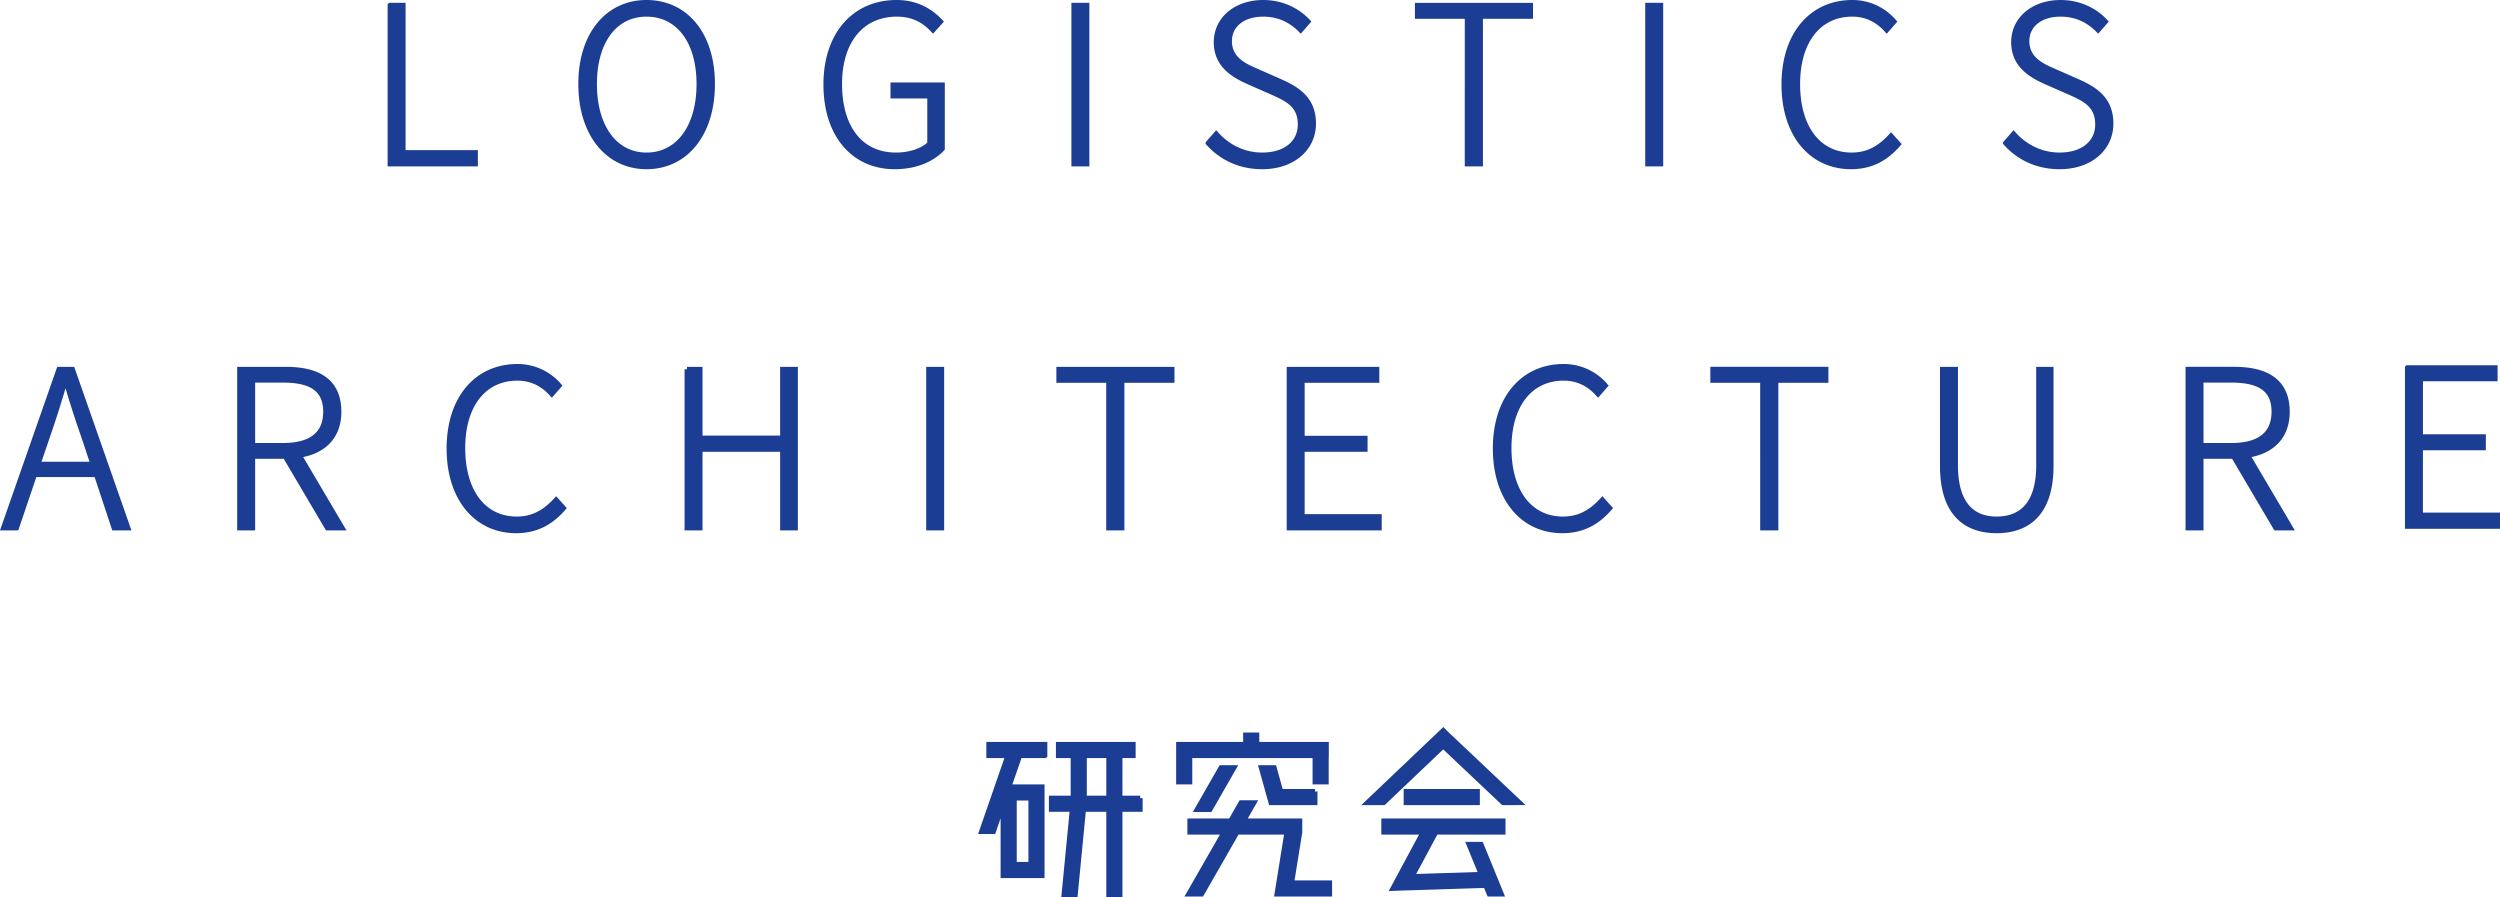 <svg xmlns="http://www.w3.org/2000/svg" width="255.139" height="91.566" viewBox="0 0 255.139 91.566"><g fill="#1c3d94" stroke="#1c3d94" stroke-linecap="square" stroke-miterlimit="10" stroke-width=".5" data-name="レイヤー_1"><path d="M39.81.539h1.332v15.035h7.376v1.155h-8.709V.54zm19.461 8.039c0-5.13 2.8-8.328 6.71-8.328 3.954 0 6.731 3.198 6.731 8.328 0 5.153-2.777 8.44-6.732 8.44-3.91 0-6.709-3.287-6.709-8.44zm12.064 0c0-4.397-2.133-7.129-5.355-7.129-3.199 0-5.31 2.732-5.31 7.13s2.111 7.24 5.31 7.24c3.222 0 5.355-2.843 5.355-7.24zm12.952.045c0-5.175 2.955-8.373 7.22-8.373 2.2 0 3.6 1.022 4.488 1.955l-.777.866c-.822-.889-1.933-1.622-3.688-1.622-3.6 0-5.843 2.754-5.843 7.13 0 4.42 2.11 7.24 5.754 7.24 1.377 0 2.71-.422 3.443-1.155V9.8H91.13V8.667h5.043v6.508c-1.022 1.088-2.71 1.843-4.866 1.843-4.176 0-7.02-3.22-7.02-8.395zM109.592.539h1.333v16.19h-1.333V.54zM123.3 14.597l.821-.933c1.178 1.333 2.844 2.155 4.688 2.155 2.4 0 3.888-1.266 3.888-3.11 0-1.954-1.266-2.576-2.866-3.287l-2.422-1.066c-1.444-.644-3.288-1.665-3.288-4.042 0-2.398 2.044-4.064 4.8-4.064 1.954 0 3.554.844 4.576 1.955l-.755.866c-.956-.978-2.222-1.622-3.822-1.622-2.066 0-3.443 1.089-3.443 2.754 0 1.844 1.577 2.532 2.755 3.043l2.421 1.066c1.844.822 3.4 1.843 3.4 4.309 0 2.487-2.067 4.397-5.244 4.397-2.355 0-4.221-.977-5.51-2.42zm26.437-12.926h-5.087V.54h11.552v1.13h-5.11v15.06h-1.355V1.671zM168.155.539h1.333v16.19h-1.333V.54zm13.908 8.084c0-5.175 2.866-8.373 6.976-8.373a5.6 5.6 0 014.265 1.955l-.755.866c-.867-.978-2.022-1.622-3.51-1.622-3.422 0-5.577 2.754-5.577 7.13 0 4.42 2.11 7.24 5.51 7.24 1.644 0 2.866-.689 4.021-1.955l.755.844c-1.244 1.444-2.754 2.31-4.843 2.31-3.998 0-6.842-3.22-6.842-8.395zm22.617 5.974l.821-.933c1.178 1.333 2.844 2.155 4.688 2.155 2.4 0 3.888-1.266 3.888-3.11 0-1.954-1.267-2.576-2.866-3.287l-2.422-1.066c-1.444-.644-3.288-1.665-3.288-4.042 0-2.398 2.044-4.064 4.8-4.064 1.954 0 3.554.844 4.576 1.955l-.756.866c-.955-.978-2.221-1.622-3.82-1.622-2.067 0-3.444 1.089-3.444 2.754 0 1.844 1.577 2.532 2.754 3.043l2.422 1.066c1.844.822 3.4 1.843 3.4 4.309 0 2.487-2.067 4.397-5.244 4.397-2.355 0-4.221-.977-5.51-2.42zM9.839 48.437h-6.31l-1.844 5.441H.352l5.665-16.19h1.378l5.665 16.19h-1.422l-1.8-5.441zm-.356-1.066l-.977-2.932c-.667-1.888-1.2-3.598-1.778-5.552H6.64a107.86 107.86 0 01-1.755 5.552l-1 2.932h5.6zm23.927 6.507l-4.31-7.307h-3.31v7.307h-1.333v-16.19h4.732c3.222 0 5.399 1.177 5.399 4.33 0 2.577-1.578 4.065-4.044 4.442l4.377 7.418h-1.51zm-7.62-8.417h3.088c2.8 0 4.355-1.11 4.355-3.443 0-2.354-1.556-3.22-4.355-3.22H25.79v6.663zm20.04.311c0-5.175 2.865-8.373 6.976-8.373 1.91 0 3.399.933 4.265 1.954l-.755.866c-.867-.977-2.022-1.62-3.51-1.62-3.422 0-5.577 2.753-5.577 7.128 0 4.42 2.11 7.24 5.51 7.24 1.644 0 2.866-.688 4.021-1.954l.755.844c-1.244 1.444-2.754 2.31-4.843 2.31-3.999 0-6.842-3.22-6.842-8.395zm24.282-8.084h1.333v7.018h8.42v-7.018h1.311v16.19h-1.31v-8.017h-8.42v8.017h-1.334v-16.19zm24.661 0h1.333v16.19h-1.333v-16.19zm18.373 1.132h-5.088v-1.132h11.553v1.132h-5.11v15.058h-1.355V38.82zm18.418-1.132h8.953v1.132h-7.62v5.908h6.42v1.133h-6.42v6.862h7.865v1.155h-9.198v-16.19zm21.039 8.084c0-5.175 2.866-8.373 6.976-8.373 1.91 0 3.4.933 4.266 1.954l-.756.866c-.866-.977-2.021-1.62-3.51-1.62-3.421 0-5.576 2.753-5.576 7.128 0 4.42 2.11 7.24 5.51 7.24 1.643 0 2.865-.688 4.02-1.954l.756.844c-1.244 1.444-2.755 2.31-4.843 2.31-3.999 0-6.843-3.22-6.843-8.395zm27.283-6.952h-5.088v-1.132h11.552v1.132h-5.11v15.058h-1.354V38.82zm18.35 8.728v-9.86h1.334v9.794c0 4.22 1.955 5.485 4.198 5.485 2.289 0 4.288-1.265 4.288-5.485v-9.794h1.267v9.86c0 5.109-2.644 6.619-5.555 6.619-2.91 0-5.532-1.51-5.532-6.619zm34.014 6.33l-4.31-7.307h-3.31v7.307h-1.333v-16.19h4.732c3.222 0 5.399 1.177 5.399 4.33 0 2.577-1.578 4.065-4.044 4.442l4.377 7.418h-1.51zm-7.62-8.417h3.088c2.8 0 4.354-1.11 4.354-3.443 0-2.354-1.555-3.22-4.354-3.22h-3.088v6.663zm21.061-7.934h8.953v1.132h-7.62v5.908h6.42V45.7h-6.42v6.862h7.865v1.155h-9.198v-16.19zM131.822 90.1l.833-5.172h0V83.78h-5.746l1.067-1.861h-1.32l-1.066 1.861h-4.161v1.147h3.503l-3.621 6.318h1.32l3.621-6.318h5.083l-1.017 6.318h5.378V90.1h-3.874zm3.54-14.133h-.01 0-1.147 0-5.938v-.96h-1.147v.96h-5.691 0-1.147V79.8h1.147v-2.687h12.776V79.8h1.147v-2.687h.01v-1.146zm8.14 5.953v-1.147h7.275v1.147h-7.275zm-36.865-4.807v-1.146h-5.727v1.146h1.946l-2.683 7.749h1.214l.98-2.831v7.33h3.986v-1.147h0v-6.762h0v-1.147h-3.388l1.105-3.192h2.567zm-1.43 11.1h-1.693v-6.761h1.692v6.762zm11.156-6.761h-2.062v-4.339h1.348v-1.146h-7.636v1.146h1.505v4.339h-2.22v1.146h2.133l-.845 8.718h1.152l.845-8.718h2.571v8.718h1.147v-8.718h2.062v-1.146zm-5.698 0v-4.339h2.49v4.339h-2.49z"/><path d="M155.068 81.914l-7.617-7.201-.157-.165-7.75 7.372h1.664l6.08-5.784 6.117 5.784 1.663-.006zm-30.454-3.57l-2.45 4.278h1.32l2.45-4.278h-1.32zm9.591 2.429h-3.493l-.676-2.429h-1.32l.996 3.576h4.493v-1.147zm12.334 4.155h6.857V83.78H141.22v1.147h4.018l-3.086 5.745.838-.033 8.636-.275.361.881h1.239l-2.076-5.078h-1.24l1.253 3.064-7.06.228 2.437-4.532z"/></g></svg>